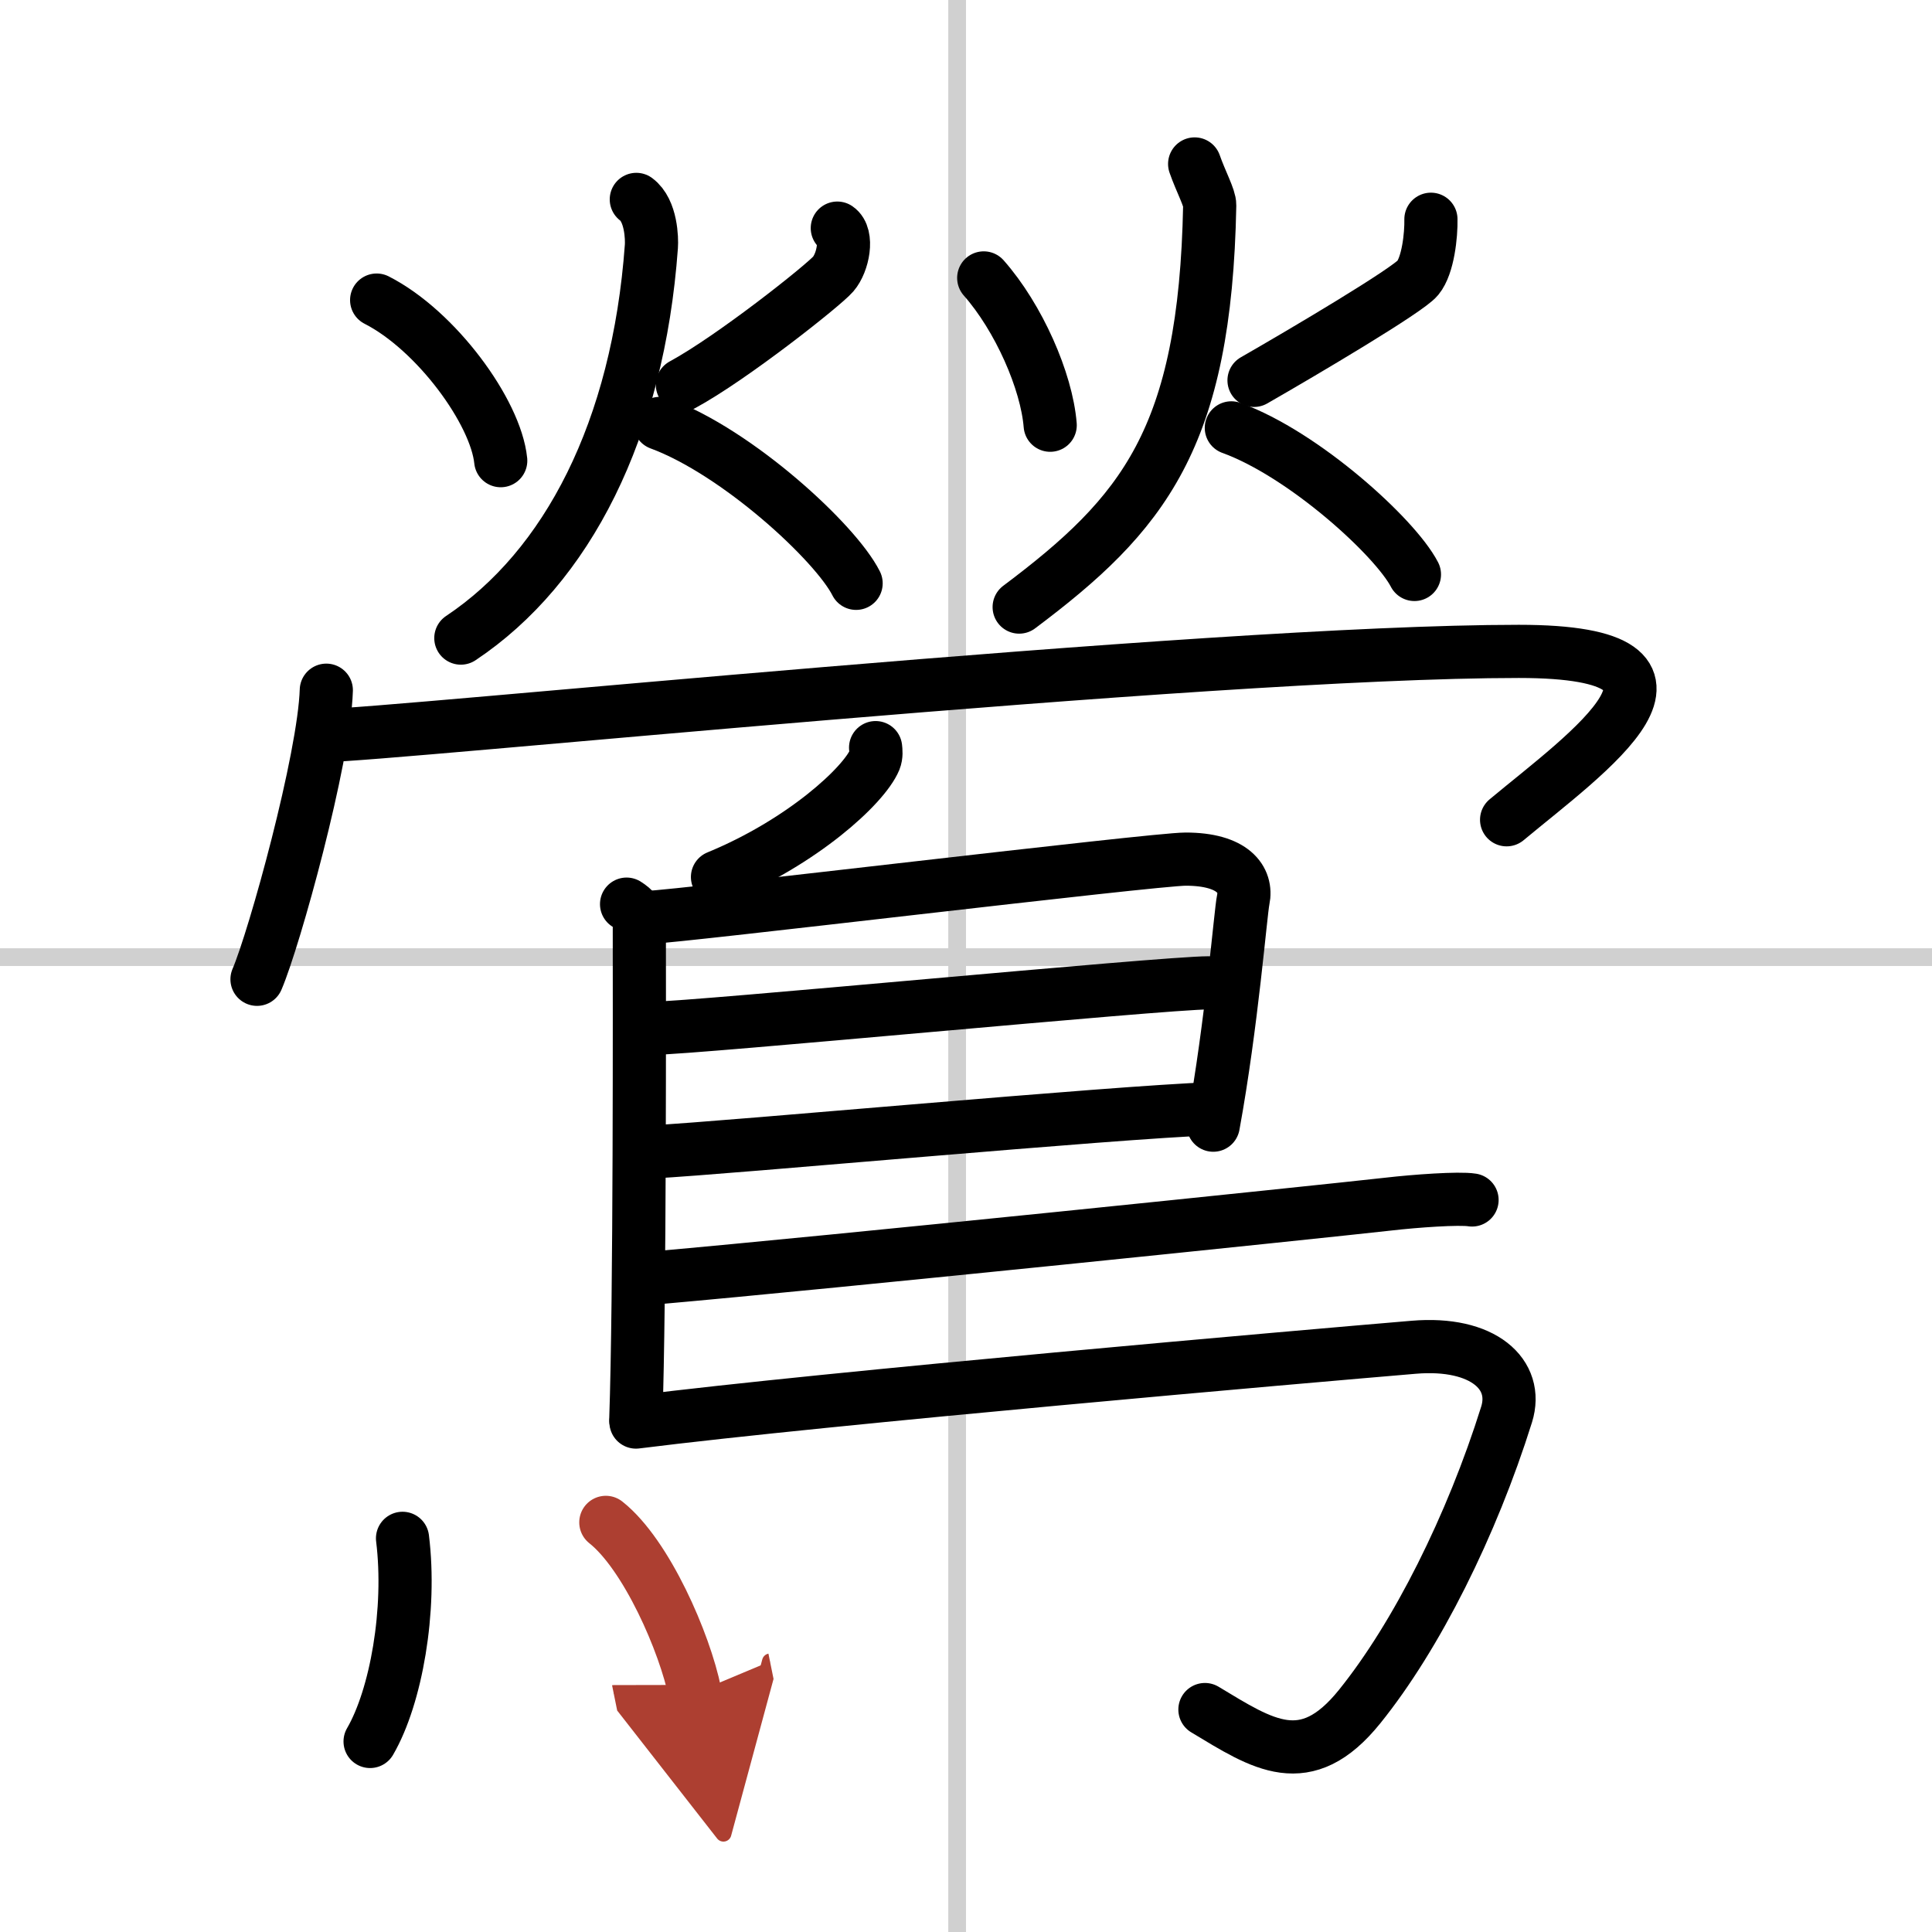 <svg width="400" height="400" viewBox="0 0 109 109" xmlns="http://www.w3.org/2000/svg"><defs><marker id="a" markerWidth="4" orient="auto" refX="1" refY="5" viewBox="0 0 10 10"><polyline points="0 0 10 5 0 10 1 5" fill="#ad3f31" stroke="#ad3f31"/></marker></defs><g fill="none" stroke="#000" stroke-linecap="round" stroke-linejoin="round" stroke-width="3"><rect width="100%" height="100%" fill="#fff" stroke="#fff"/><line x1="54" x2="54" y2="109" stroke="#d0d0d0" stroke-width="1"/><line x2="109" y1="54" y2="54" stroke="#d0d0d0" stroke-width="1"/><path d="m21.25 16.93c3.36 1.71 6.72 6.31 7 9.06"/><path d="m47.24 12.87c0.62 0.42 0.33 1.94-0.23 2.59s-5.72 4.74-8.51 6.25"/><path d="M35.9,11.25c0.85,0.63,0.88,2.24,0.85,2.65C36,24.25,32,32,26,36"/><path d="m37.22 23.89c4.39 1.62 9.93 6.73 11.08 9.02"/><path d="m55.5 15.68c1.97 2.23 3.55 5.82 3.75 8.31"/><path d="m80.73 12.37c0.02 0.88-0.16 2.61-0.74 3.31-0.57 0.7-6.38 4.14-9.24 5.78"/><path d="M67.4,9.25c0.35,1,0.86,1.92,0.85,2.33C68,24.75,64.5,29,57.5,34.25"/><path d="m69.47 24.14c4.09 1.48 9.25 6.18 10.33 8.27"/><path d="m18.41 38.94c-0.12 3.87-2.92 14-3.91 16.31"/><path d="m18.22 41.5c3.53 0 49.75-4.75 67.47-4.75 12.06 0 3.81 5.75-0.69 9.5"/><path d="m49.4 42.18c0.02 0.17 0.05 0.44-0.05 0.69-0.61 1.46-4.1 4.65-8.87 6.61"/><path d="m35.35 51.01c0.4 0.25 0.72 0.59 0.72 1.02 0 4.38 0.04 21.18-0.2 28.07"/><path d="m36.56 51.76c1.86-0.06 28.52-3.29 30.33-3.29 2.68 0 3.49 1.16 3.25 2.3-0.15 0.7-0.64 6.98-1.69 12.71"/><path d="m36.86 58.01c2.28 0 28.75-2.56 31.32-2.56"/><path d="m36.76 64.99c4.64-0.25 25.9-2.23 31.67-2.44"/><path d="m37.01 72.09c9.79-0.86 37.15-3.69 41.35-4.16 1.47-0.17 3.95-0.35 4.69-0.23"/><path d="m35.88 80.23c10.89-1.37 37.84-3.71 43.88-4.22 3.93-0.33 5.94 1.54 5.24 3.79-1.96 6.26-5.08 12.5-8.29 16.48-3.05 3.79-5.46 2.14-8.73 0.17"/><path d="m22.71 86.79c0.5 4.04-0.36 8.93-1.83 11.46"/><path d="m34.18 85.89c2.29 1.81 4.46 6.8 5.03 9.62" marker-end="url(#a)" stroke="#ad3f31"/></g></svg>
